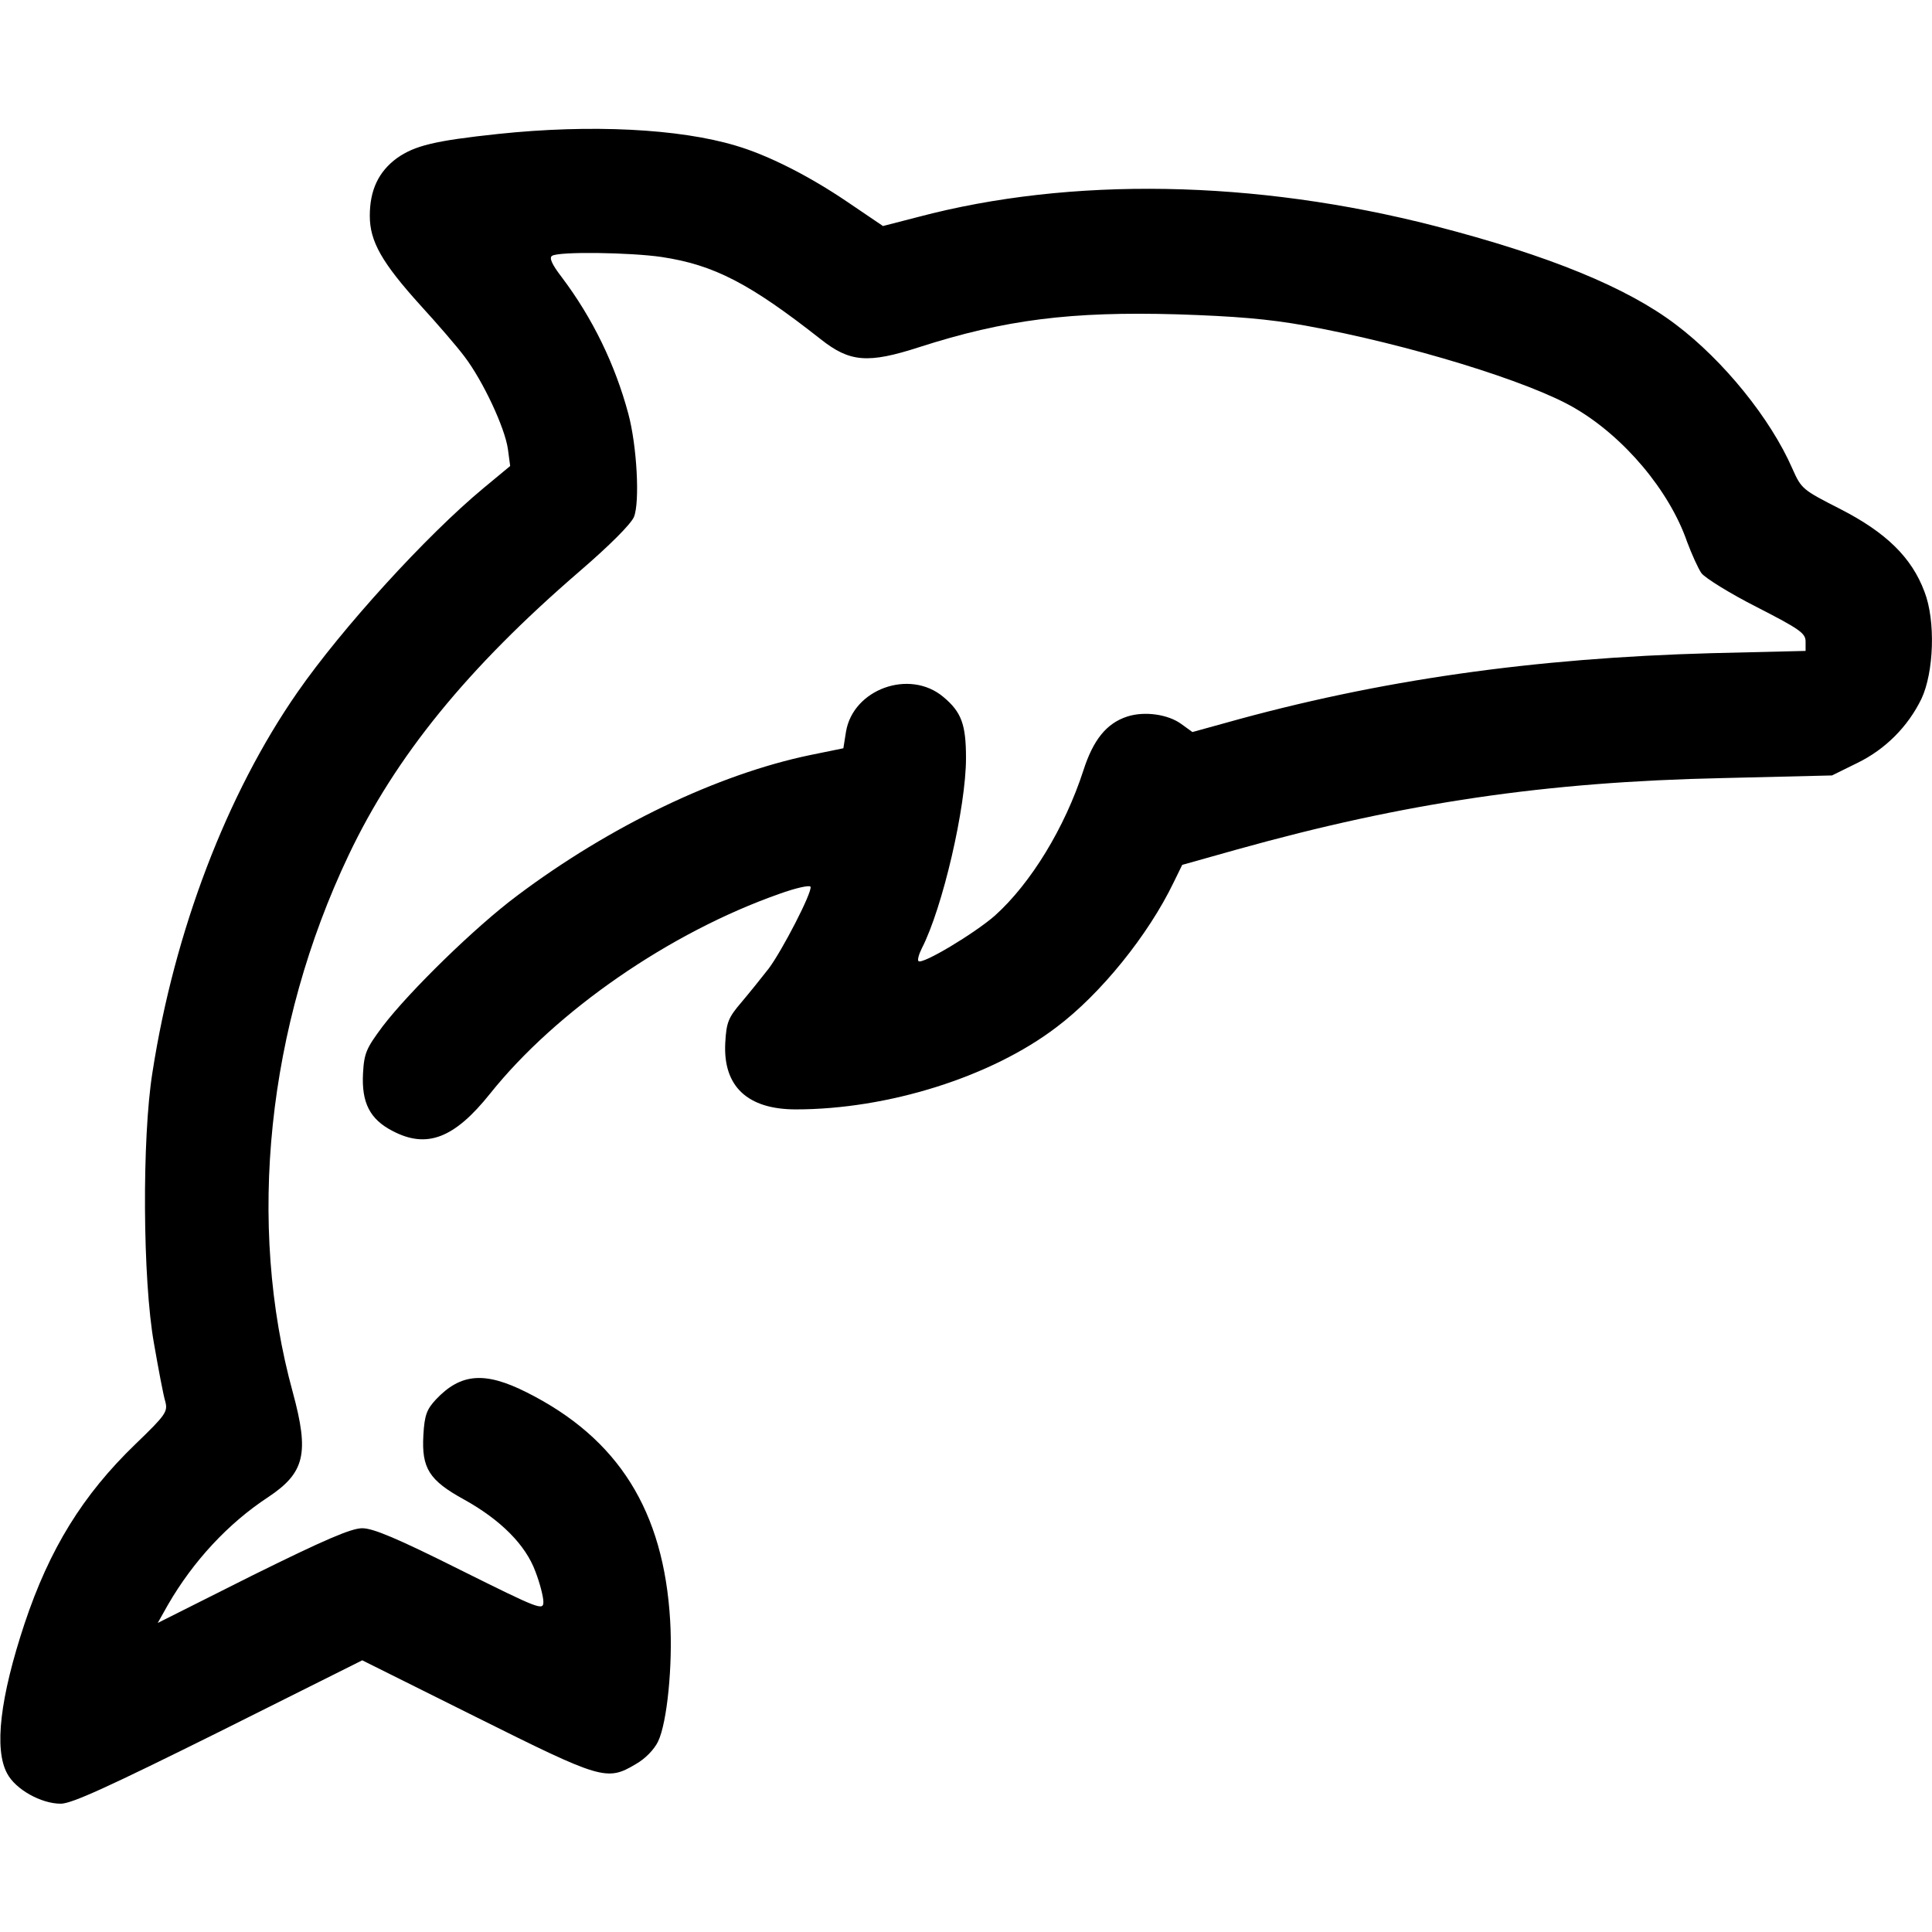<?xml version="1.0" standalone="no"?>
<!DOCTYPE svg PUBLIC "-//W3C//DTD SVG 20010904//EN"
 "http://www.w3.org/TR/2001/REC-SVG-20010904/DTD/svg10.dtd">
<svg version="1.0" xmlns="http://www.w3.org/2000/svg"
 width="512pt" height="512pt" viewBox="0 0 512 512"
 preserveAspectRatio="xMidYMid meet">
<g transform="translate(0,512) scale(0.1,-0.1)"
fill="#000000" stroke="none">
<path d="M1320 4765 c-169 -18 -221 -31 -268 -64 -49 -36 -72 -85 -72 -153 0
-68 32 -124 135 -238 43 -47 95 -107 116 -135 50 -66 107 -189 115 -245 l6
-45 -70 -58 c-152 -126 -376 -372 -494 -542 -187 -269 -326 -633 -384 -1007
-28 -174 -26 -550 4 -718 12 -69 25 -138 30 -154 7 -27 2 -35 -79 -113 -140
-135 -228 -278 -294 -476 -65 -196 -81 -333 -46 -397 22 -42 90 -80 142 -80
29 0 125 44 419 190 l380 190 301 -150 c333 -166 347 -171 424 -125 25 14 49
39 59 60 24 50 39 202 32 320 -17 291 -137 483 -380 605 -111 56 -175 51 -241
-19 -24 -26 -30 -41 -33 -94 -5 -88 15 -120 108 -171 97 -54 163 -120 189
-191 12 -31 21 -67 21 -80 0 -24 -10 -20 -221 85 -166 83 -230 110 -259 110
-29 0 -99 -30 -291 -125 l-251 -126 27 48 c67 116 160 216 265 285 98 65 110
116 66 278 -123 447 -68 970 148 1424 124 261 314 495 612 752 79 68 136 125
144 144 16 39 8 189 -15 274 -35 130 -94 252 -176 361 -27 35 -34 52 -26 57
18 12 208 9 290 -3 140 -21 235 -71 422 -218 77 -61 125 -65 261 -21 227 73
402 95 684 87 152 -5 240 -12 340 -30 270 -49 594 -148 714 -219 130 -76 250
-218 297 -354 12 -32 29 -70 38 -83 10 -13 76 -54 147 -90 113 -58 129 -69
129 -91 l0 -25 -250 -6 c-472 -13 -882 -71 -1288 -185 l-87 -24 -29 21 c-35
26 -98 35 -144 20 -55 -18 -90 -62 -116 -143 -49 -151 -139 -299 -235 -385
-54 -47 -192 -130 -202 -120 -3 3 1 18 9 34 55 107 117 374 117 504 0 89 -12
122 -60 162 -89 75 -239 21 -258 -92 l-7 -44 -88 -18 c-245 -51 -531 -188
-777 -373 -110 -82 -285 -253 -356 -346 -43 -58 -49 -70 -52 -125 -4 -77 18
-121 78 -152 91 -48 164 -20 259 99 175 219 476 427 766 529 44 16 81 24 83
19 5 -14 -75 -169 -111 -217 -18 -23 -50 -63 -72 -89 -35 -41 -40 -53 -43
-108 -6 -115 59 -176 187 -176 244 0 518 86 691 218 117 88 243 244 310 383
l23 47 146 41 c444 124 817 179 1286 189 l290 7 67 33 c74 36 134 96 170 170
33 70 38 207 8 284 -34 91 -102 157 -223 219 -100 51 -103 53 -127 107 -58
133 -183 287 -309 382 -129 98 -336 183 -638 261 -478 123 -966 131 -1370 24
l-93 -24 -93 63 c-103 70 -212 125 -297 150 -150 45 -384 57 -630 31z"/>
</g>
</svg>
